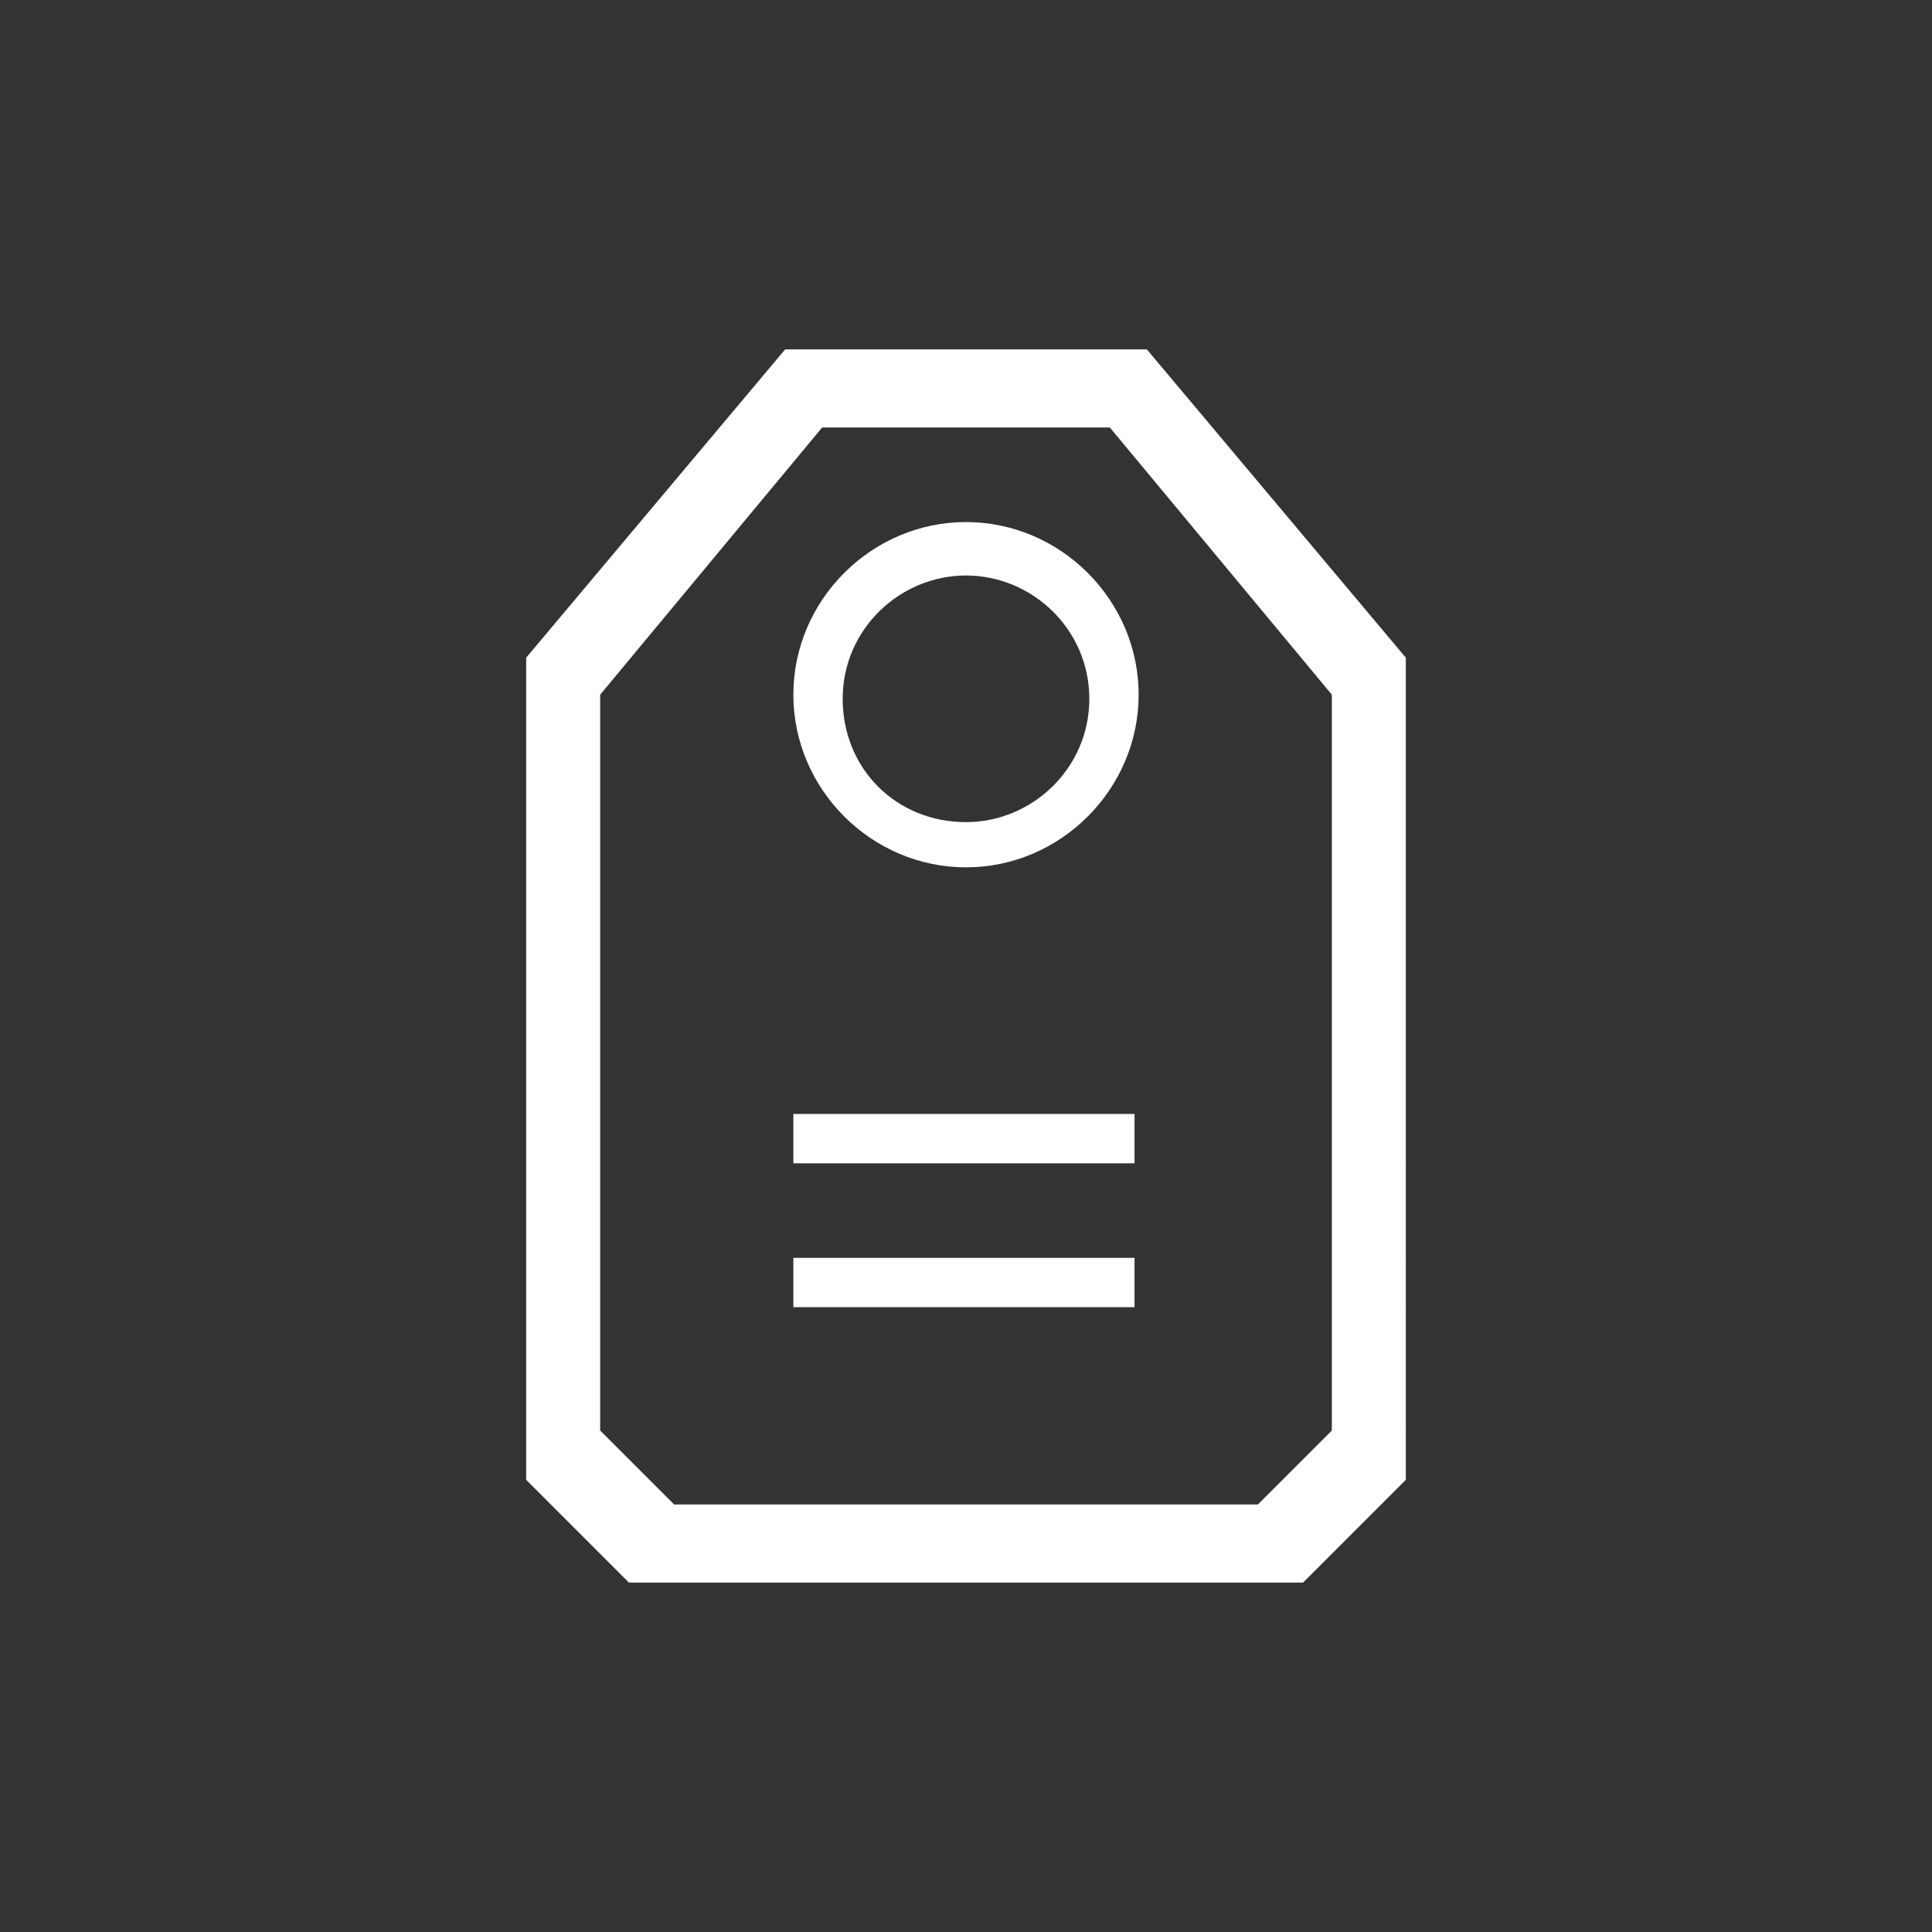 <?xml version="1.0" encoding="utf-8"?>
<!-- Generator: Adobe Illustrator 27.1.0, SVG Export Plug-In . SVG Version: 6.00 Build 0)  -->
<svg version="1.1" id="Layer_1" xmlns="http://www.w3.org/2000/svg" xmlns:xlink="http://www.w3.org/1999/xlink" x="0px" y="0px"
	 viewBox="0 0 47 47" style="enable-background:new 0 0 47 47;" xml:space="preserve">
<rect x="0" y="0" width="47" height="47" fill="#333333" stroke="none"/>
<style type="text/css">
	.st0{fill:#FFFFFF;}
</style>
<g>
	<path class="st0" d="M23.5,21.1c-2.3,0-4.2-1.9-4.2-4.2c0-2.3,1.9-4.2,4.2-4.2s4.2,1.9,4.2,4.2C27.7,19.2,25.8,21.1,23.5,21.1z
		 M23.5,14c-1.6,0-3,1.3-3,3s1.3,3,3,3c1.6,0,3-1.3,3-3S25.1,14,23.5,14z M34.2,16l-6.3-7.5h-8.8L12.8,16h0v20l2.5,2.5h16.4l2.5-2.5
		L34.2,16L34.2,16L34.2,16z M14.6,34.8V16.9l5.4-6.5H27l5.4,6.5v17.9l-1.8,1.8H16.4L14.6,34.8L14.6,34.8z M19.3,27.1h8.3v1.2h-8.3
		V27.1z M19.3,30.6h8.3v1.2h-8.3V30.6z"/>
</g>
</svg>
